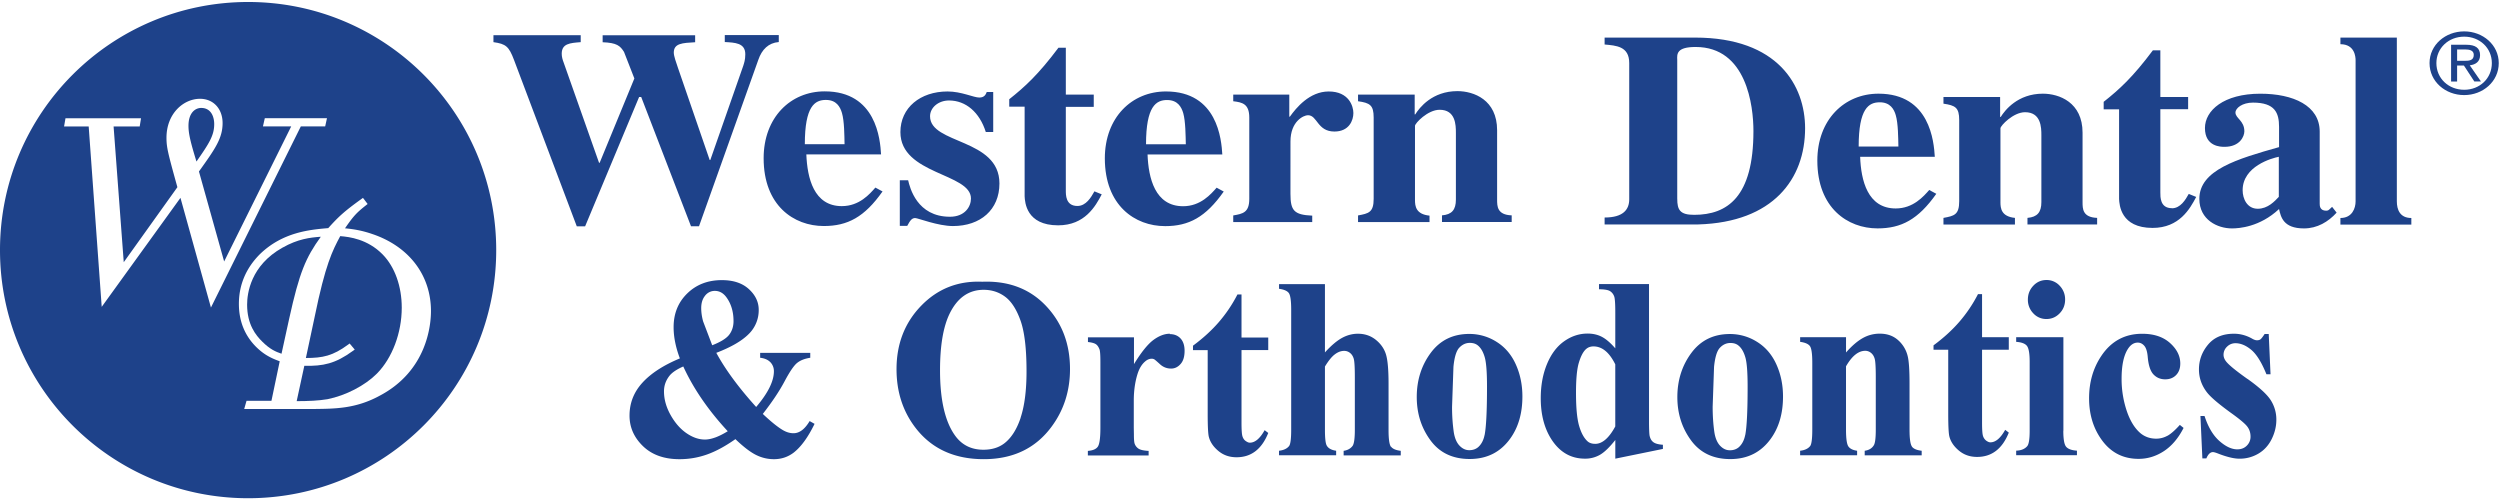 <svg xmlns="http://www.w3.org/2000/svg" width="288" height="58" fill="#1e428a" fill-rule="evenodd"><path d="M82.398 50.396c-.44.16-.837.24-1.187.24-.713 0-1.425-.247-2.138-.74s-1.32-1.192-1.825-2.095-.756-1.807-.756-2.718c0-.67.217-1.275.652-1.818.304-.37.827-.718 1.57-1.047 1.184 2.58 2.9 5.065 5.122 7.46-.52.32-1 .56-1.436.72m-1.167-16.35c.3-.36.682-.538 1.118-.538.527 0 .972.247 1.333.74.545.747.818 1.662.818 2.748 0 .6-.167 1.13-.498 1.562s-.986.836-1.958 1.214L81 37.026c-.148-.542-.22-1.05-.22-1.527 0-.6.154-1.095.464-1.453M91.4 49.908c-.4 0-.805-.12-1.22-.363-.594-.35-1.362-.97-2.305-1.86 1.073-1.377 1.906-2.622 2.498-3.737s1.072-1.825 1.444-2.13.88-.506 1.525-.604v-.567H87.57v.567c.516.058.9.23 1.18.516a1.47 1.47 0 0 1 .403 1.039c0 1.144-.68 2.516-2.042 4.115-2.017-2.23-3.548-4.308-4.593-6.237 1.693-.65 2.93-1.364 3.713-2.145a3.83 3.83 0 0 0 1.173-2.814c0-.9-.383-1.7-1.145-2.392s-1.797-1.025-3.104-1.025c-1.618 0-2.948.516-4 1.55S77.6 36.145 77.6 37.697a8.83 8.83 0 0 0 .182 1.744c.12.6.3 1.217.54 1.846-1.886.785-3.326 1.716-4.315 2.8s-1.486 2.342-1.486 3.796c0 1.347.52 2.52 1.555 3.518s2.433 1.497 4.2 1.497c1.102 0 2.16-.182 3.18-.545s2.106-.953 3.263-1.766c.934.9 1.728 1.5 2.38 1.824a4.56 4.56 0 0 0 2.061.487c.84 0 1.592-.247 2.25-.74.858-.66 1.67-1.77 2.428-3.33l-.568-.32c-.556.94-1.176 1.4-1.86 1.4m26.175-1.8c-.453 1.362-1.088 2.354-1.9 2.975-.64.484-1.435.726-2.4.726-1.415 0-2.517-.563-3.3-1.686-1.13-1.6-1.694-4.096-1.694-7.46 0-2.83.364-5 1.097-6.515.897-1.84 2.206-2.762 3.927-2.762.935 0 1.76.267 2.477.8s1.307 1.446 1.77 2.74.693 3.245.693 5.852c0 2.192-.226 3.968-.68 5.328m-4.428-15.65c-2.776-.117-5.114.8-7.016 2.755s-2.852 4.394-2.852 7.32c0 2.608.73 4.86 2.192 6.76 1.85 2.404 4.47 3.606 7.857 3.606 3.377 0 6-1.26 7.84-3.78 1.397-1.9 2.096-4.1 2.096-6.6 0-2.927-.936-5.364-2.8-7.312s-4.3-2.865-7.308-2.748m21.614 5.99c-.6 0-1.226.23-1.874.7s-1.4 1.393-2.263 2.8v-3.083h-5.302v.538c.443.048.753.135.93.262s.3.325.404.595c.073.214.1.708.1 1.484v7.516c0 1.184-.1 1.913-.3 2.2s-.58.44-1.145.487v.524h7v-.524c-.52-.03-.886-.104-1.103-.225a1.14 1.14 0 0 1-.493-.575c-.065-.155-.098-.5-.098-1.06l-.014-.815v-3.126c0-1.133.148-2.17.443-3.1.195-.6.482-1.08.86-1.4.24-.213.495-.32.764-.32a.59.59 0 0 1 .319.087c.064.04.28.224.64.553s.784.494 1.276.494c.425 0 .788-.18 1.1-.538s.45-.863.45-1.512c0-.6-.154-1.083-.464-1.417s-.725-.502-1.242-.502m8.255-4.57h-.458c-.6 1.173-1.325 2.235-2.144 3.184s-1.812 1.857-2.978 2.72v.508h1.693v7.343c0 1.454.047 2.345.14 2.675.157.592.52 1.127 1.1 1.607s1.265.72 2.088.72c1.685 0 2.9-.93 3.65-2.8l-.416-.32c-.537.96-1.107 1.44-1.708 1.44-.148 0-.3-.07-.485-.2s-.3-.325-.368-.552-.104-.735-.104-1.52v-8.4h3.08v-1.44h-3.08v-4.972zm17.225 17.556c-.185-.256-.277-.903-.277-1.94V44.18c0-1.55-.095-2.654-.285-3.308s-.573-1.224-1.152-1.7-1.275-.726-2.088-.726c-.64 0-1.254.162-1.845.487s-1.245.88-1.958 1.664v-7.865h-5.288v.538c.572.077.95.242 1.13.494s.27.9.27 1.92v13.812c0 1.037-.08 1.663-.236 1.876-.23.3-.62.494-1.166.553v.524h6.58v-.524c-.546-.077-.907-.28-1.083-.6-.138-.242-.207-.848-.207-1.818v-7.284c.408-.67.785-1.136 1.14-1.402s.7-.4 1.082-.4c.25 0 .473.08.673.24s.34.382.424.67.125 1 .125 2.115v6.062c0 .98-.084 1.595-.25 1.847-.232.32-.58.514-1.04.58v.524h6.58v-.524c-.566-.068-.94-.23-1.125-.488m10.78-1.33c-.12.6-.362 1.052-.722 1.382-.278.242-.625.363-1.04.363-.425 0-.805-.18-1.137-.537s-.55-.883-.653-1.57a20.69 20.69 0 0 1-.193-2.908l.16-4.586c.106-1.1.327-1.838.667-2.2s.74-.56 1.213-.56c.4 0 .705.102.945.306.34.28.6.73.778 1.345s.263 1.747.263 3.395c0 2.8-.094 4.662-.278 5.583m1.387-10.745a5.82 5.82 0 0 0-3.151-.916c-1.877 0-3.357.725-4.434 2.174s-1.617 3.148-1.617 5.095c0 1.9.527 3.554 1.58 4.988s2.56 2.15 4.512 2.15c2 0 3.548-.784 4.678-2.355.934-1.298 1.4-2.912 1.4-4.842 0-1.337-.252-2.568-.756-3.692s-1.242-1.992-2.214-2.603m13.67 9.74c-.72 1.337-1.5 2.006-2.303 2.006-.372 0-.662-.092-.876-.277-.416-.368-.745-.964-.986-1.788s-.36-2.093-.36-3.8c0-1.56.1-2.72.326-3.475s.498-1.283.84-1.584c.22-.194.504-.3.846-.3 1 0 1.827.688 2.512 2.065v7.154zm3.97 1.148c-.056-.193-.084-.82-.084-1.876V32.724h-5.76v.6c.6 0 1.026.07 1.25.204s.4.344.5.626c.083.213.125.838.125 1.876v4.1c-.546-.63-1.06-1.07-1.54-1.323s-1.03-.38-1.65-.38c-.962 0-1.862.296-2.7.887s-1.497 1.466-1.977 2.624-.72 2.47-.72 3.932c0 1.833.388 3.38 1.166 4.64.962 1.55 2.27 2.327 3.927 2.327a3.39 3.39 0 0 0 1.741-.451c.514-.3 1.1-.868 1.756-1.7v2.152l5.482-1.12v-.48c-.52-.038-.882-.135-1.1-.3s-.35-.393-.424-.713zm10.993-.145c-.12.6-.362 1.052-.722 1.382-.278.242-.625.363-1.04.363-.425 0-.805-.18-1.137-.537s-.55-.883-.653-1.57c-.128-.9-.194-1.87-.194-2.908l.16-4.586c.107-1.1.33-1.838.667-2.2s.742-.56 1.214-.56c.4 0 .705.102.944.306.342.28.6.73.78 1.345s.263 1.747.263 3.395c0 2.8-.094 4.662-.278 5.583m1.387-10.745a5.82 5.82 0 0 0-3.151-.916c-1.88 0-3.357.725-4.434 2.174s-1.618 3.148-1.618 5.095c0 1.9.53 3.554 1.582 4.988s2.56 2.15 4.512 2.15c2 0 3.548-.784 4.678-2.355.934-1.298 1.4-2.912 1.4-4.842 0-1.337-.252-2.568-.756-3.692s-1.242-1.992-2.214-2.603M220.25 51.43c-.18-.257-.272-.9-.272-1.956V44.18c0-1.57-.074-2.632-.22-3.184a3.54 3.54 0 0 0-1.112-1.825c-.555-.49-1.254-.734-2.096-.734-.703 0-1.36.172-1.97.516s-1.25.894-1.917 1.65v-1.76h-5.287v.538c.573.077.95.242 1.13.494s.27.892.27 1.92v7.677c0 1.046-.08 1.677-.236 1.9-.23.3-.62.495-1.166.553v.524h6.565v-.524c-.492-.068-.826-.237-1.007-.5s-.272-.916-.272-1.933V42.2c.685-1.192 1.426-1.788 2.222-1.788.24 0 .46.08.658.24s.34.385.424.676.126.993.126 2.108v6.05c0 .96-.074 1.56-.222 1.802-.214.36-.564.573-1.055.64v.524h6.564v-.524c-.573-.068-.95-.23-1.13-.487m8.076-17.56h-.458c-.6 1.173-1.325 2.235-2.144 3.184s-1.812 1.857-2.98 2.72v.508h1.694v7.343c0 1.454.047 2.345.14 2.675.157.592.52 1.127 1.1 1.607s1.265.72 2.087.72c1.685 0 2.902-.93 3.652-2.8l-.417-.32c-.536.96-1.105 1.44-1.708 1.44-.148 0-.3-.07-.484-.2a1.09 1.09 0 0 1-.368-.552c-.07-.227-.104-.735-.104-1.52v-8.4h3.08v-1.44h-3.08v-4.972zm9.38 15.748V38.844h-5.44v.538c.6.04 1.023.192 1.235.458s.32.88.32 1.84v7.94c0 .96-.093 1.55-.277 1.772-.28.33-.703.505-1.277.524v.524h7v-.524c-.62-.038-1.036-.2-1.25-.457s-.32-.88-.32-1.84m-3.457-16.7c-.416.44-.625.972-.625 1.592a2.22 2.22 0 0 0 .625 1.586 2.01 2.01 0 0 0 1.514.654c.594 0 1.098-.218 1.52-.654s.63-.965.63-1.586a2.24 2.24 0 0 0-.625-1.592 2.02 2.02 0 0 0-1.525-.661c-.593 0-1.098.22-1.514.66"/><path d="M249.683 50.2a2.64 2.64 0 0 1-1.291.334c-.694 0-1.296-.208-1.804-.624-.676-.573-1.208-1.442-1.596-2.6a11.54 11.54 0 0 1-.584-3.672c0-1.54.242-2.684.72-3.43.316-.494.695-.74 1.14-.74.288 0 .537.12.75.363s.347.67.4 1.28c.084.97.304 1.643.66 2.02s.808.568 1.354.568c.52 0 .937-.165 1.256-.494s.48-.77.48-1.324c0-.873-.396-1.662-1.187-2.37s-1.858-1.06-3.2-1.06c-1.998 0-3.567.848-4.704 2.544-.945 1.405-1.415 3.034-1.415 4.885 0 1.92.517 3.562 1.554 4.93s2.42 2.05 4.15 2.05c1.03 0 1.998-.294 2.9-.88s1.67-1.48 2.282-2.682l-.43-.35c-.555.62-1.036 1.042-1.444 1.265m9.24-6.553c-1.362-.965-2.188-1.645-2.485-2.043-.184-.242-.277-.494-.277-.756a1.26 1.26 0 0 1 .403-.923c.268-.267.6-.4.97-.4.6 0 1.205.253 1.812.756s1.2 1.445 1.755 2.82h.472l-.207-4.638h-.472c-.222.34-.384.546-.485.618s-.236.108-.404.108c-.157 0-.36-.073-.6-.218-.657-.36-1.338-.538-2.042-.538-1.303 0-2.3.424-3 1.272s-1.034 1.796-1.034 2.843c0 .96.305 1.836.916 2.632.416.543 1.333 1.328 2.748 2.355.962.688 1.582 1.202 1.86 1.54s.417.74.417 1.207a1.42 1.42 0 0 1-.424 1.039c-.282.286-.645.43-1.1.43-.648 0-1.335-.32-2.06-.96s-1.298-1.6-1.714-2.88h-.472l.222 4.885h.458c.204-.484.458-.728.763-.728.1 0 .3.054.57.16 1.036.407 1.865.6 2.484.6a4.2 4.2 0 0 0 2.179-.583c.658-.387 1.167-.945 1.528-1.672s.54-1.47.54-2.225a4.11 4.11 0 0 0-.646-2.26c-.43-.673-1.325-1.492-2.685-2.457M43.6 45.662c-2.65 1.4-4.94 1.426-7.366 1.453h-8.102l.268-.942h2.87l.953-4.553c-.965-.355-1.8-.737-2.757-1.697-1.292-1.308-1.946-2.962-1.946-4.914 0-2.197.82-4.128 2.432-5.74 2.622-2.533 5.747-2.806 7.815-2.986l.046-.004c1.173-1.3 1.793-1.894 3.83-3.36l.17-.122.537.703-.164.13c-1.058.837-1.434 1.2-2.442 2.672.913.086 1.92.234 3.165.666 4.22 1.432 6.738 4.746 6.738 8.865 0 1.582-.436 6.962-6.05 9.828zM20.78 22.804L11.717 35.35l-1.5-20.778H7.38l.163-.944h8.702l-.152.944h-3.007l1.17 15.634 6.18-8.643-.057-.203c-1.025-3.7-1.2-4.378-1.2-5.486 0-2.8 1.965-4.493 3.864-4.493 1.538 0 2.6 1.155 2.6 2.8 0 1.76-.887 3.002-2.653 5.475l-.07.1 2.902 10.367 7.725-15.56H30.29l.214-.944h7.163l-.207.944h-2.806L24.3 35.43l-3.508-12.625zM28.584.23C12.794.23 0 13.028 0 28.812s12.794 28.583 28.584 28.583 28.58-12.796 28.58-28.583S44.37.23 28.584.23zM23.18 12.435c-.677 0-1.467.54-1.467 2.067 0 .905.243 1.9.92 4.108 1.443-2.07 2.044-2.993 2.044-4.308 0-.902-.393-1.867-1.496-1.867"/><path d="M39.2 27.193c-.9 1.68-1.713 3.246-2.958 9.34l-1.004 4.708c1.938-.002 3.1-.238 4.877-1.55l.162-.12.588.7-.188.135c-2.06 1.503-3.448 1.776-5.62 1.736l-.88 4.07c1.394-.005 2.492-.05 3.55-.225 2.105-.422 4.34-1.582 5.7-2.957 1.76-1.785 2.855-4.688 2.855-7.58 0-2.468-.798-4.7-2.187-6.124-1.757-1.797-3.87-2.04-4.887-2.123m-6.66 1.322c-3.682 2.063-4.08 5.282-4.08 6.57 0 2.3 1.002 3.533 1.755 4.27.886.88 1.544 1.157 2.208 1.383l.884-4.04c1.173-5.33 1.908-7.038 3.643-9.435-1.242.087-2.65.258-4.4 1.25m160.66-5.618v-16c-.036-.7-.07-1.493 2.12-1.493 5.878 0 6.658 6.784 6.658 9.687 0 7.6-3.002 9.65-6.836 9.65-1.633 0-1.94-.573-1.94-1.844m14.727-8.128c0-4.9-3.114-10.447-12.676-10.447h-10.42v.797c1.33.123 2.836.2 2.836 2.133v15.7c0 1.174-.684 2.098-2.836 2.098v.797h10.797c8.608-.254 12.3-5.225 12.3-11.087m8.602-2.983c1.2 0 1.65.797 1.845 1.497.277.954.277 2.612.3 3.6h-4.577c0-4.395 1.166-5.096 2.42-5.096zm5.7 10.1c-.647.73-1.84 2.13-3.864 2.13-3.247 0-4-3.25-4.097-5.953h8.6c-.107-1.727-.547-7.27-6.486-7.27-3.934 0-7.046 2.997-7.046 7.712 0 5.45 3.493 7.808 6.936 7.808 2.733 0 4.682-1.024 6.77-3.985l-.82-.442zm8.202 1.405v-8.512c0-.286 1.466-1.85 2.834-1.85 1.845 0 1.88 1.753 1.88 2.646v7.714c0 1.178-.48 1.717-1.602 1.813v.762h8.025V25.1c-1.678-.063-1.678-1.053-1.678-1.813v-8c0-3.504-2.7-4.495-4.573-4.495-2.902 0-4.377 1.914-4.854 2.68h-.07v-2.295h-6.527v.766c1.365.2 1.813.445 1.813 1.88v9.365c0 1.56-.58 1.686-1.813 1.913v.762h8.234v-.762c-1.566-.16-1.67-1.087-1.67-1.813m19.745.695c-1.365 0-1.324-1.307-1.324-1.815v-9.59h3.2v-1.404h-3.2V5.8h-.863c-2.313 3.094-3.856 4.498-5.666 5.93v.862h1.775v10.324c.036.667.168 3.34 3.862 3.34 3.074 0 4.302-2.198 5.023-3.568l-.858-.35c-.372.672-.953 1.657-1.948 1.657"/><path d="M262.52 22.678c-.474.5-1.263 1.37-2.424 1.37-1.226 0-1.744-1.143-1.744-2.136 0-2.767 3.385-3.7 4.168-3.85v4.616zm5.8 1.465c-.1.098-.205.13-.34.13-.75 0-.75-.604-.75-.8V15.16c0-2.993-3.044-4.365-6.84-4.365-4.235 0-6.38 1.947-6.38 3.954 0 2.166 1.85 2.166 2.255 2.166 1.776 0 2.285-1.213 2.285-1.787 0-1.24-1.025-1.497-1.025-2.162 0-.514.788-1.146 2.016-1.146 2.533 0 3.007 1.174 3.007 2.8v2.328c-4.85 1.368-9.183 2.643-9.183 5.96 0 2.42 2.1 3.406 3.75 3.406.82 0 3.216-.157 5.432-2.232.207.9.477 2.232 2.87 2.232 1.54 0 2.8-.762 3.762-1.817l-.52-.667-.338.316zm7.796-.953V4.33h-6.5v.763c1.677 0 1.748 1.497 1.748 1.85V23.2c0 .767-.378 1.913-1.748 1.913v.762h8.17v-.762c-1.334 0-1.67-.993-1.67-1.913M73.863 11.163l5.74 14.9h.923l6.835-19.18c.406-1.18 1.163-1.945 2.354-2.04v-.8h-6.22v.8c1.165.064 2.363.095 2.363 1.404 0 .663-.138 1.015-.236 1.335L81.828 18.43h-.073L78.1 7.816c-.206-.605-.48-1.368-.48-1.75 0-1.083.993-1.116 2.46-1.2v-.8H69.424v.8c1.64.064 2.017.408 2.463 1.116l1.192 3.056-4 9.72h-.067L64.947 7.244c-.137-.35-.237-.698-.237-1.052 0-1.176.956-1.24 2.188-1.336v-.8H56.845v.8c1.44.2 1.782.5 2.366 2.04l7.235 19.18h.958l6.22-14.9h.238zm21.292.35c1.2 0 1.633.8 1.837 1.498.28.956.28 2.613.3 3.6h-4.576c0-4.398 1.157-5.1 2.43-5.1m1.837 12.235c-3.242 0-3.985-3.25-4.093-5.96h8.608c-.1-1.723-.545-7.262-6.493-7.262-3.926 0-7.034 2.993-7.034 7.707 0 5.45 3.478 7.806 6.93 7.806 2.736 0 4.682-1.02 6.767-3.984l-.825-.445c-.646.736-1.84 2.136-3.86 2.136"/><path d="M105.43 25.118c.3 0 2.63.923 4.347.923 3.173 0 5.358-1.877 5.358-4.906 0-5.22-7.994-4.495-7.994-7.743 0-.992.958-1.817 2.186-1.817 1.944 0 3.52 1.367 4.236 3.63h.855V10.6h-.746c-.1.254-.243.637-.858.637-.65 0-2.05-.7-3.653-.7-3.147 0-5.434 1.874-5.434 4.68 0 4.907 8.128 4.716 8.128 7.65 0 .954-.713 2.102-2.42 2.102-3.795 0-4.615-3.346-4.817-4.204h-.96v5.253h.857c.34-.64.542-.9.916-.9m20.634-3.05c-.375.67-.956 1.66-1.946 1.66-1.37 0-1.336-1.3-1.336-1.815v-9.6H126V10.9h-3.217v-5.4h-.85c-2.327 3.1-3.858 4.494-5.668 5.932v.86h1.772v10.32c.037.67.173 3.346 3.86 3.346 3.08 0 4.305-2.2 5.023-3.57l-.856-.35zm8.398-10.544c1.197 0 1.64.8 1.844 1.498.273.956.273 2.613.3 3.6h-4.584c0-4.398 1.168-5.1 2.43-5.1m-.238 14.528c2.734 0 4.676-1.02 6.76-3.984l-.818-.445c-.648.736-1.845 2.136-3.86 2.136-3.246 0-3.995-3.25-4.098-5.96h8.613c-.104-1.723-.55-7.262-6.494-7.262-3.925 0-7.04 2.993-7.04 7.707 0 5.45 3.487 7.806 6.936 7.806m16.944-1.207c-2.084-.095-2.496-.578-2.496-2.515V16.3c0-2.322 1.508-3.027 2.016-3.027 1.093 0 1.06 1.88 3.046 1.88 1.707 0 2.185-1.3 2.185-2.13 0-.77-.5-2.485-2.84-2.485-2.22 0-3.76 1.9-4.473 2.9h-.07V10.9h-6.457v.763c1.03.125 1.848.286 1.848 1.878v9.37c0 1.588-.756 1.717-1.848 1.908v.763h9.1v-.763zm13.522 0c-1.567-.16-1.673-1.082-1.673-1.814V14.5c0-.3 1.47-1.854 2.838-1.854 1.844 0 1.874 1.758 1.874 2.65v7.7c0 1.18-.474 1.72-1.602 1.814v.763h8.03v-.763c-1.68-.06-1.68-1.053-1.68-1.814v-7.998c0-3.504-2.694-4.5-4.572-4.5-2.902 0-4.372 1.9-4.856 2.678h-.067V10.9h-6.526v.763c1.367.193 1.8.445 1.8 1.878v9.37c0 1.555-.58 1.684-1.8 1.908v.763h8.234v-.763zm119.198-14.5c-1.798 0-3.205-1.304-3.205-3.072 0-1.738 1.407-3.047 3.205-3.047 1.786 0 3.184 1.3 3.184 3.047 0 1.768-1.398 3.072-3.184 3.072m0-6.726c-2.165 0-3.994 1.55-3.994 3.654 0 2.13 1.83 3.684 3.994 3.684 2.143 0 3.98-1.555 3.98-3.684 0-2.104-1.837-3.654-3.98-3.654"/><path d="M283.06 7.01V5.697h.93c.48 0 .988.098.988.62 0 .656-.52.69-1.102.69h-.818zm2.645-.65c0-.838-.54-1.205-1.607-1.205h-1.732V9.39h.693V7.55h.784l1.2 1.838h.763l-1.29-1.863c.67-.082 1.187-.413 1.187-1.165z"/></svg>